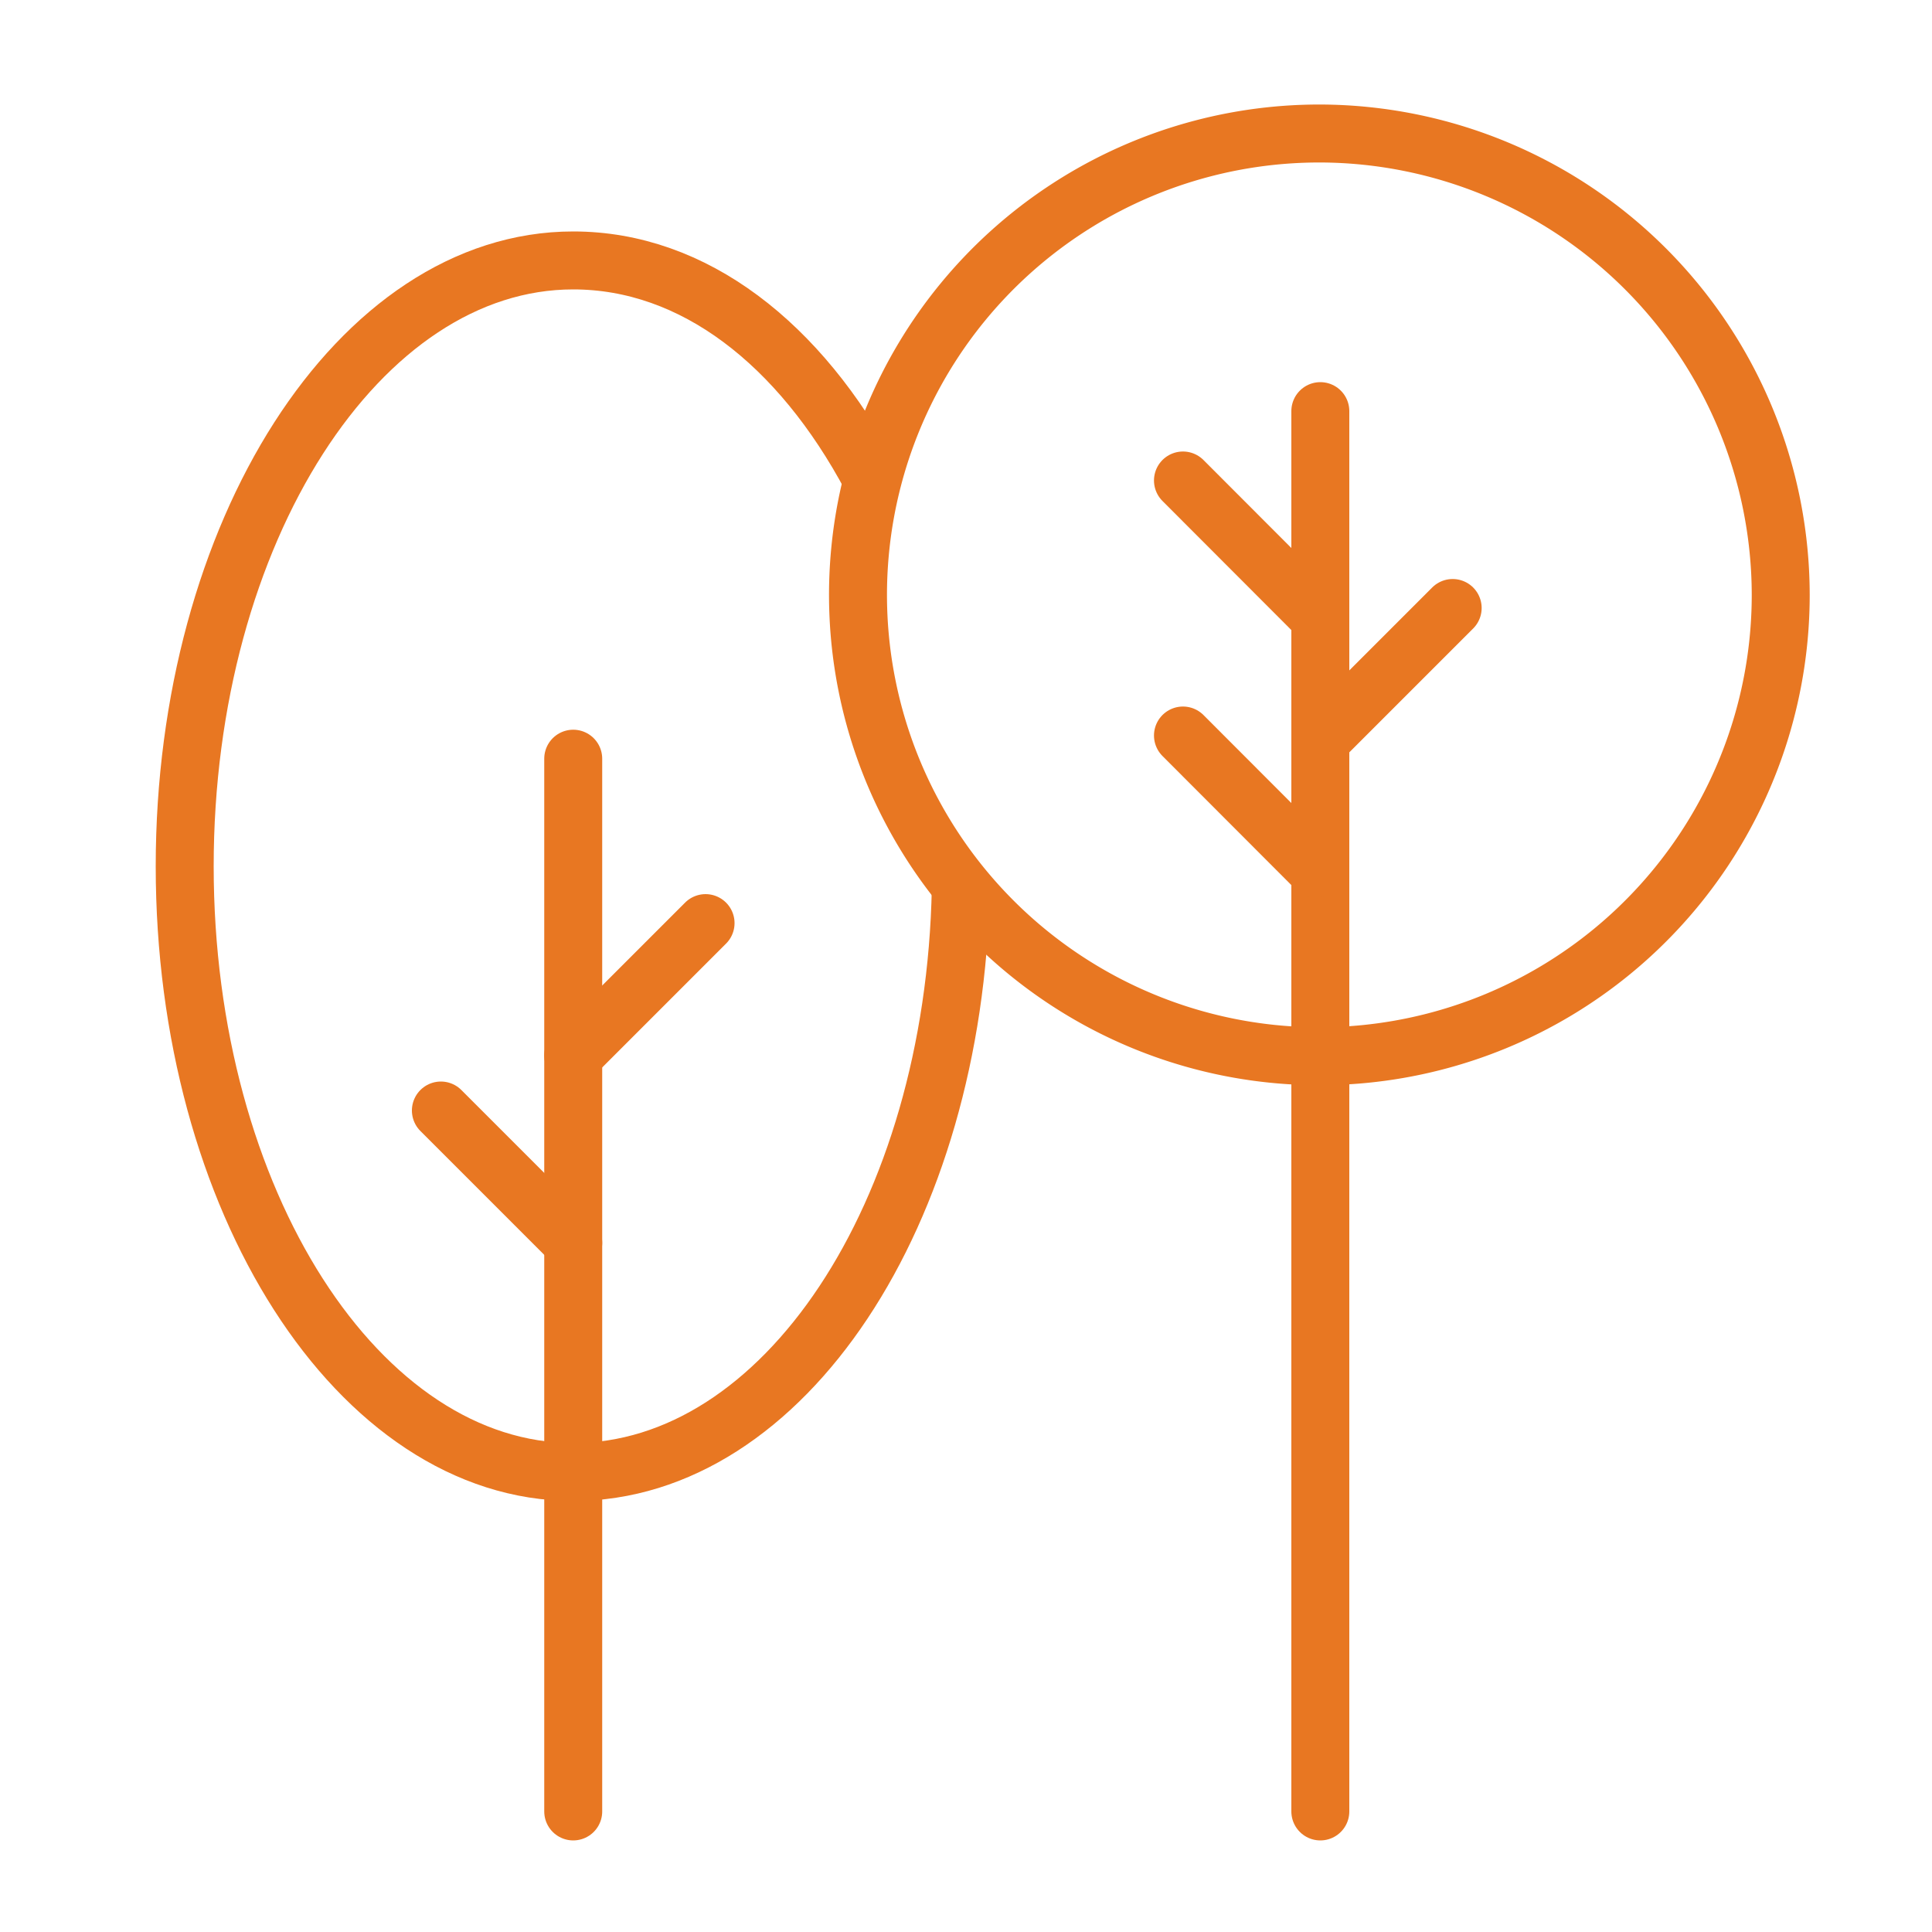 <svg id="Layer_1" data-name="Layer 1" xmlns="http://www.w3.org/2000/svg" viewBox="0 0 100 100"><defs><style>.cls-1{fill:none;stroke:#e87722;stroke-linecap:round;stroke-linejoin:round;stroke-width:3px;}</style></defs><path class="cls-1" d="M45.1,24.73c-3.7-6.95-9.2-11.25-15.43-11.25-11.09,0-20.11,14.07-20.11,31.36s9,31.35,20.11,31.35C40.55,76.19,49.4,62.85,49.73,46"/><path class="cls-1" d="M68.3,6.91A23.88,23.88,0,1,0,92.17,30.79,23.91,23.91,0,0,0,68.3,6.91Z"/><line class="cls-1" x1="29.67" y1="39.27" x2="29.67" y2="93.76"/><line class="cls-1" x1="68.34" y1="21.28" x2="68.34" y2="93.76"/><line class="cls-1" x1="61.23" y1="24.87" x2="68.08" y2="31.73"/><line class="cls-1" x1="61.23" y1="38.07" x2="68.08" y2="44.93"/><line class="cls-1" x1="22.82" y1="57.48" x2="29.67" y2="64.33"/><line class="cls-1" x1="36.52" y1="47.78" x2="29.67" y2="54.63"/><line class="cls-1" x1="75.19" y1="31.47" x2="68.34" y2="38.32"/></svg>